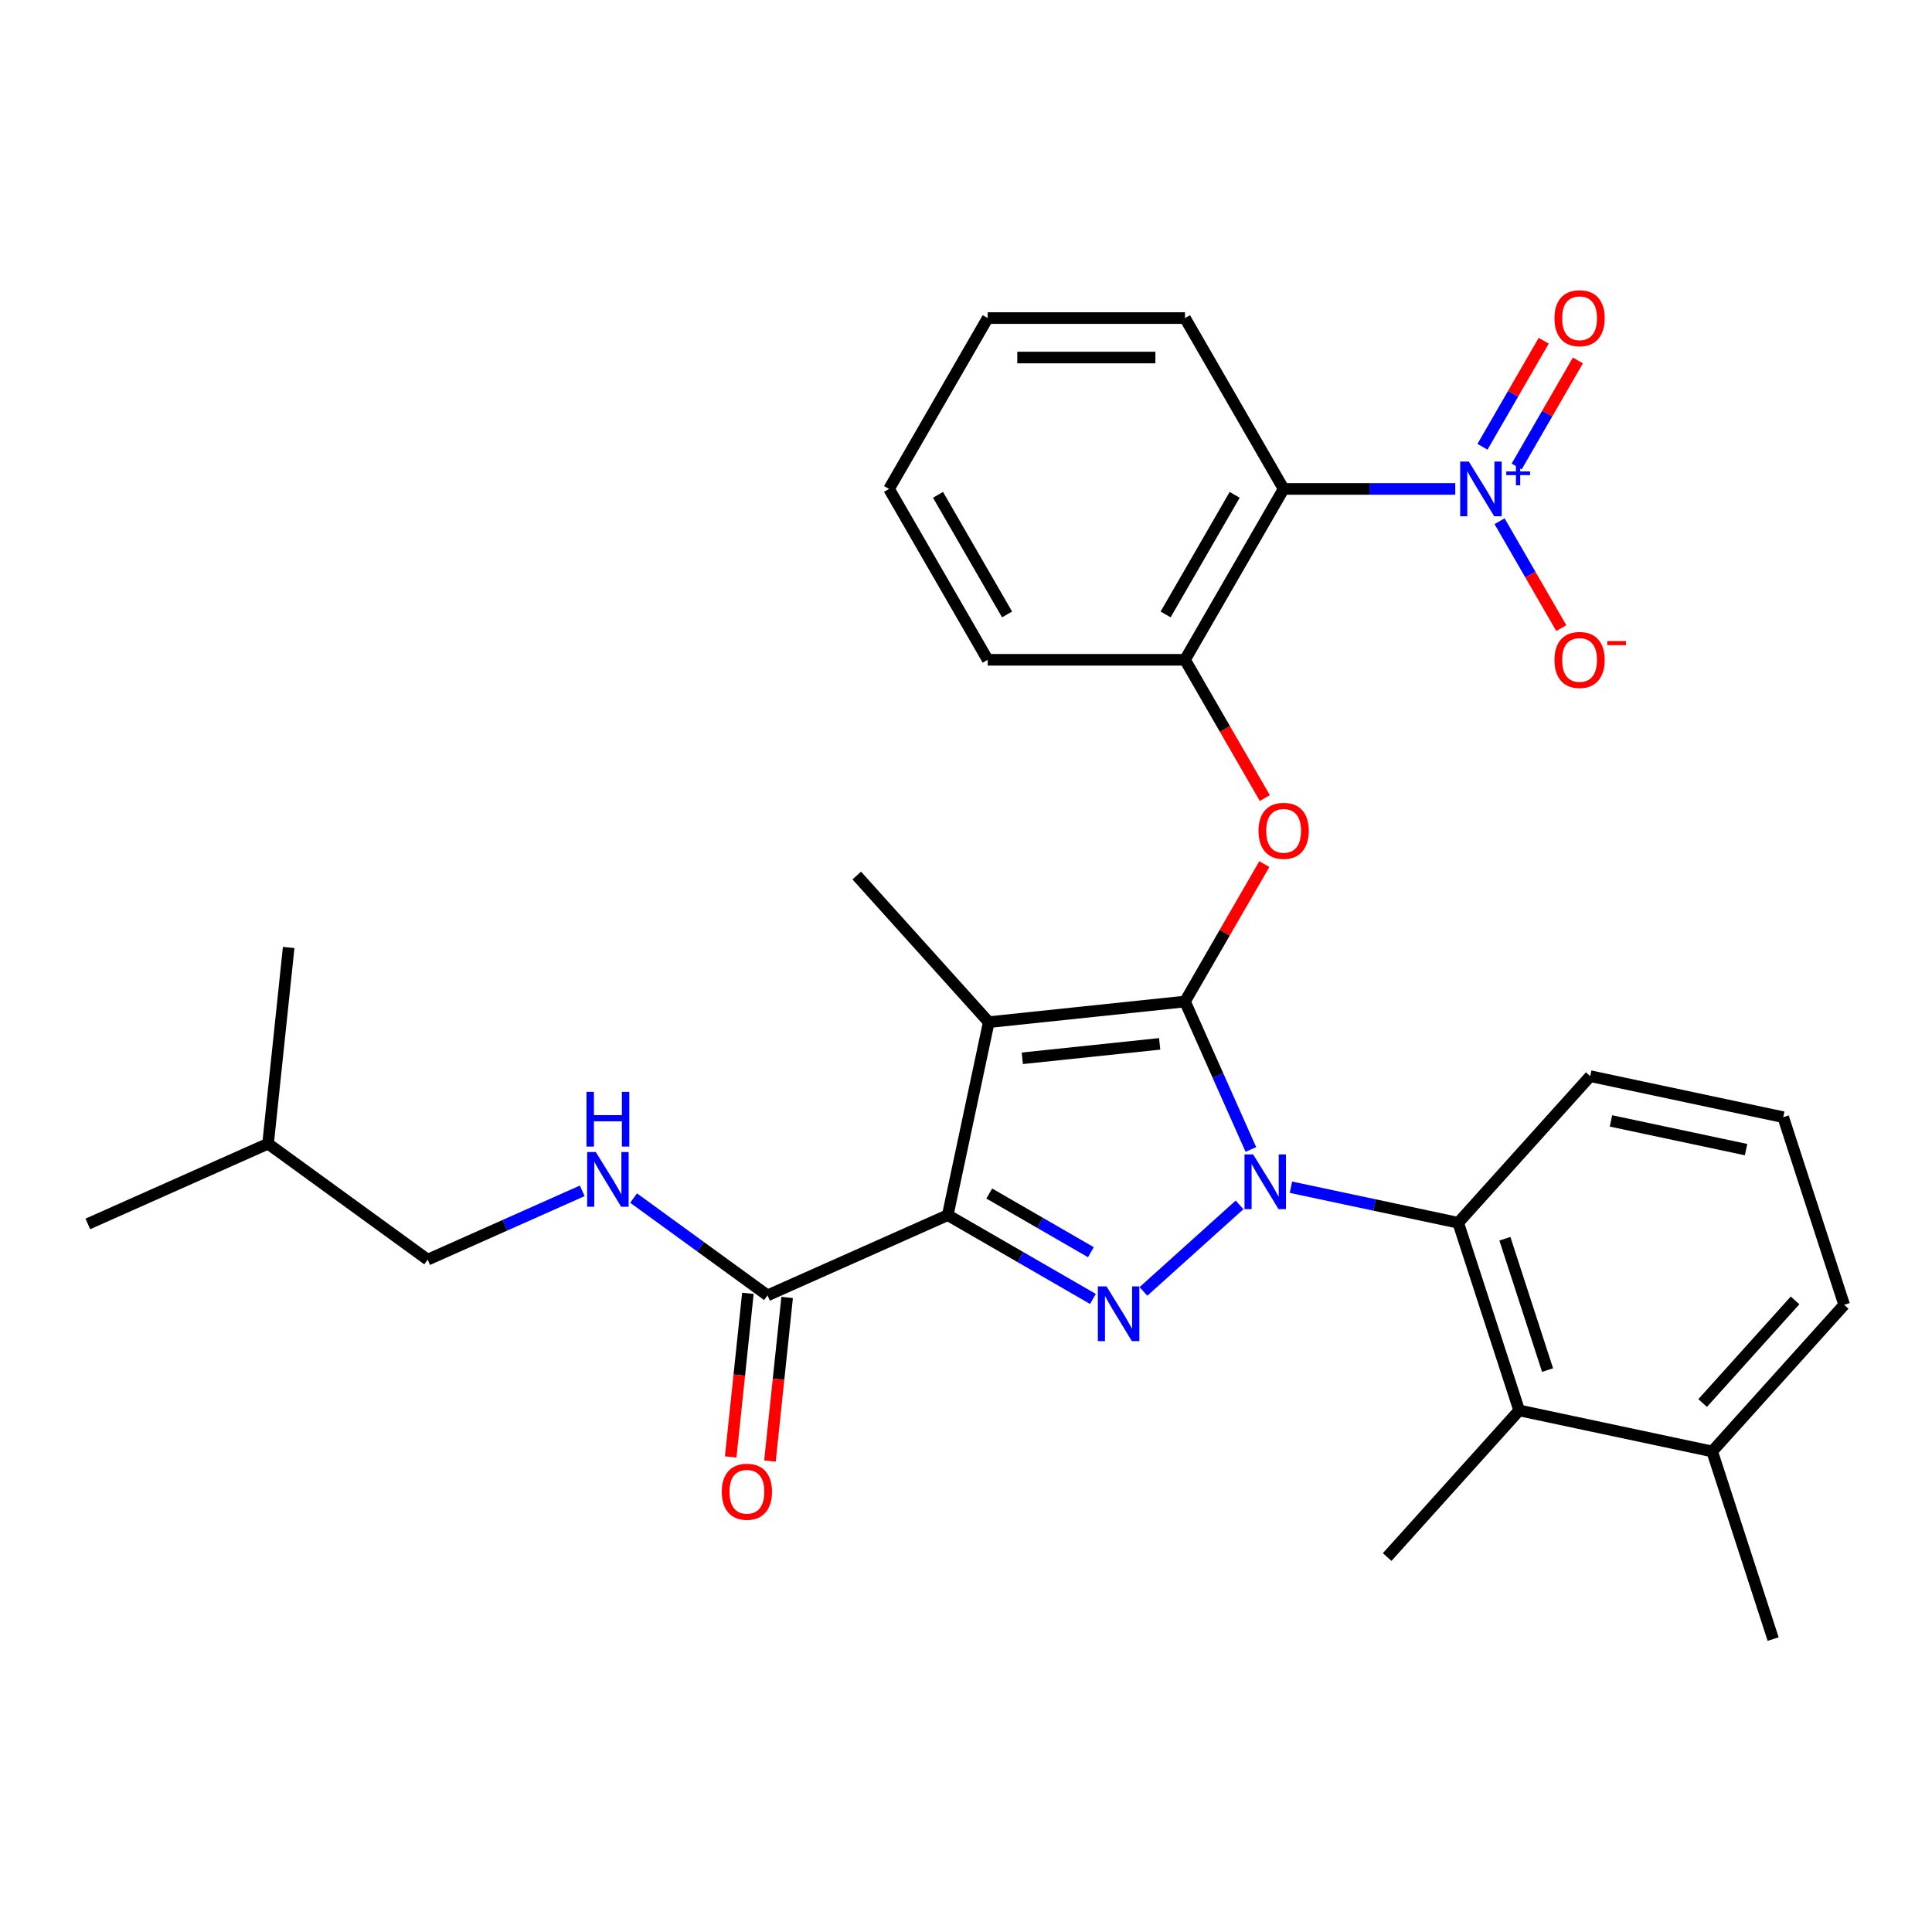 <?xml version='1.0' encoding='iso-8859-1'?>
<svg version='1.1' baseProfile='full'
              xmlns='http://www.w3.org/2000/svg'
                      xmlns:rdkit='http://www.rdkit.org/xml'
                      xmlns:xlink='http://www.w3.org/1999/xlink'
                  xml:space='preserve'
width='1000px' height='1000px' viewBox='0 0 1000 1000'>
<!-- END OF HEADER -->
<rect style='opacity:1.0;fill:#FFFFFF;stroke:none' width='1000' height='1000' x='0' y='0'> </rect>
<path class='bond-0' d='M 397.267,670.484 L 362.605,645.301' style='fill:none;fill-rule:evenodd;stroke:#000000;stroke-width:6px;stroke-linecap:butt;stroke-linejoin:miter;stroke-opacity:1' />
<path class='bond-0' d='M 362.605,645.301 L 327.944,620.118' style='fill:none;fill-rule:evenodd;stroke:#0000FF;stroke-width:6px;stroke-linecap:butt;stroke-linejoin:miter;stroke-opacity:1' />
<path class='bond-1' d='M 387.111,669.416 L 382.66,711.759' style='fill:none;fill-rule:evenodd;stroke:#000000;stroke-width:6px;stroke-linecap:butt;stroke-linejoin:miter;stroke-opacity:1' />
<path class='bond-1' d='M 382.66,711.759 L 378.21,754.103' style='fill:none;fill-rule:evenodd;stroke:#FF0000;stroke-width:6px;stroke-linecap:butt;stroke-linejoin:miter;stroke-opacity:1' />
<path class='bond-1' d='M 407.423,671.551 L 402.972,713.894' style='fill:none;fill-rule:evenodd;stroke:#000000;stroke-width:6px;stroke-linecap:butt;stroke-linejoin:miter;stroke-opacity:1' />
<path class='bond-1' d='M 402.972,713.894 L 398.522,756.238' style='fill:none;fill-rule:evenodd;stroke:#FF0000;stroke-width:6px;stroke-linecap:butt;stroke-linejoin:miter;stroke-opacity:1' />
<path class='bond-2' d='M 397.267,670.484 L 490.557,628.948' style='fill:none;fill-rule:evenodd;stroke:#000000;stroke-width:6px;stroke-linecap:butt;stroke-linejoin:miter;stroke-opacity:1' />
<path class='bond-3' d='M 301.358,616.378 L 261.359,634.187' style='fill:none;fill-rule:evenodd;stroke:#0000FF;stroke-width:6px;stroke-linecap:butt;stroke-linejoin:miter;stroke-opacity:1' />
<path class='bond-3' d='M 261.359,634.187 L 221.361,651.995' style='fill:none;fill-rule:evenodd;stroke:#000000;stroke-width:6px;stroke-linecap:butt;stroke-linejoin:miter;stroke-opacity:1' />
<path class='bond-4' d='M 221.361,651.995 L 138.745,591.971' style='fill:none;fill-rule:evenodd;stroke:#000000;stroke-width:6px;stroke-linecap:butt;stroke-linejoin:miter;stroke-opacity:1' />
<path class='bond-5' d='M 138.745,591.971 L 45.455,633.507' style='fill:none;fill-rule:evenodd;stroke:#000000;stroke-width:6px;stroke-linecap:butt;stroke-linejoin:miter;stroke-opacity:1' />
<path class='bond-6' d='M 138.745,591.971 L 149.419,490.412' style='fill:none;fill-rule:evenodd;stroke:#000000;stroke-width:6px;stroke-linecap:butt;stroke-linejoin:miter;stroke-opacity:1' />
<path class='bond-7' d='M 753.233,253.074 L 708.82,253.074' style='fill:none;fill-rule:evenodd;stroke:#0000FF;stroke-width:6px;stroke-linecap:butt;stroke-linejoin:miter;stroke-opacity:1' />
<path class='bond-7' d='M 708.82,253.074 L 664.407,253.074' style='fill:none;fill-rule:evenodd;stroke:#000000;stroke-width:6px;stroke-linecap:butt;stroke-linejoin:miter;stroke-opacity:1' />
<path class='bond-8' d='M 776.176,269.787 L 792.149,297.454' style='fill:none;fill-rule:evenodd;stroke:#0000FF;stroke-width:6px;stroke-linecap:butt;stroke-linejoin:miter;stroke-opacity:1' />
<path class='bond-8' d='M 792.149,297.454 L 808.123,325.121' style='fill:none;fill-rule:evenodd;stroke:#FF0000;stroke-width:6px;stroke-linecap:butt;stroke-linejoin:miter;stroke-opacity:1' />
<path class='bond-9' d='M 785.019,241.467 L 800.866,214.02' style='fill:none;fill-rule:evenodd;stroke:#0000FF;stroke-width:6px;stroke-linecap:butt;stroke-linejoin:miter;stroke-opacity:1' />
<path class='bond-9' d='M 800.866,214.02 L 816.712,186.573' style='fill:none;fill-rule:evenodd;stroke:#FF0000;stroke-width:6px;stroke-linecap:butt;stroke-linejoin:miter;stroke-opacity:1' />
<path class='bond-9' d='M 767.332,231.255 L 783.178,203.808' style='fill:none;fill-rule:evenodd;stroke:#0000FF;stroke-width:6px;stroke-linecap:butt;stroke-linejoin:miter;stroke-opacity:1' />
<path class='bond-9' d='M 783.178,203.808 L 799.025,176.361' style='fill:none;fill-rule:evenodd;stroke:#FF0000;stroke-width:6px;stroke-linecap:butt;stroke-linejoin:miter;stroke-opacity:1' />
<path class='bond-10' d='M 654.412,447.262 L 633.88,482.824' style='fill:none;fill-rule:evenodd;stroke:#FF0000;stroke-width:6px;stroke-linecap:butt;stroke-linejoin:miter;stroke-opacity:1' />
<path class='bond-10' d='M 633.88,482.824 L 613.348,518.387' style='fill:none;fill-rule:evenodd;stroke:#000000;stroke-width:6px;stroke-linecap:butt;stroke-linejoin:miter;stroke-opacity:1' />
<path class='bond-11' d='M 654.666,413.076 L 634.007,377.294' style='fill:none;fill-rule:evenodd;stroke:#FF0000;stroke-width:6px;stroke-linecap:butt;stroke-linejoin:miter;stroke-opacity:1' />
<path class='bond-11' d='M 634.007,377.294 L 613.348,341.511' style='fill:none;fill-rule:evenodd;stroke:#000000;stroke-width:6px;stroke-linecap:butt;stroke-linejoin:miter;stroke-opacity:1' />
<path class='bond-12' d='M 664.407,253.074 L 613.348,341.511' style='fill:none;fill-rule:evenodd;stroke:#000000;stroke-width:6px;stroke-linecap:butt;stroke-linejoin:miter;stroke-opacity:1' />
<path class='bond-12' d='M 639.061,256.128 L 603.319,318.034' style='fill:none;fill-rule:evenodd;stroke:#000000;stroke-width:6px;stroke-linecap:butt;stroke-linejoin:miter;stroke-opacity:1' />
<path class='bond-13' d='M 664.407,253.074 L 613.348,164.636' style='fill:none;fill-rule:evenodd;stroke:#000000;stroke-width:6px;stroke-linecap:butt;stroke-linejoin:miter;stroke-opacity:1' />
<path class='bond-14' d='M 641.591,623.646 L 591.84,668.441' style='fill:none;fill-rule:evenodd;stroke:#0000FF;stroke-width:6px;stroke-linecap:butt;stroke-linejoin:miter;stroke-opacity:1' />
<path class='bond-15' d='M 647.442,594.964 L 630.395,556.675' style='fill:none;fill-rule:evenodd;stroke:#0000FF;stroke-width:6px;stroke-linecap:butt;stroke-linejoin:miter;stroke-opacity:1' />
<path class='bond-15' d='M 630.395,556.675 L 613.348,518.387' style='fill:none;fill-rule:evenodd;stroke:#000000;stroke-width:6px;stroke-linecap:butt;stroke-linejoin:miter;stroke-opacity:1' />
<path class='bond-16' d='M 668.177,614.502 L 711.474,623.705' style='fill:none;fill-rule:evenodd;stroke:#0000FF;stroke-width:6px;stroke-linecap:butt;stroke-linejoin:miter;stroke-opacity:1' />
<path class='bond-16' d='M 711.474,623.705 L 754.771,632.908' style='fill:none;fill-rule:evenodd;stroke:#000000;stroke-width:6px;stroke-linecap:butt;stroke-linejoin:miter;stroke-opacity:1' />
<path class='bond-17' d='M 565.701,672.333 L 528.129,650.641' style='fill:none;fill-rule:evenodd;stroke:#0000FF;stroke-width:6px;stroke-linecap:butt;stroke-linejoin:miter;stroke-opacity:1' />
<path class='bond-17' d='M 528.129,650.641 L 490.557,628.948' style='fill:none;fill-rule:evenodd;stroke:#000000;stroke-width:6px;stroke-linecap:butt;stroke-linejoin:miter;stroke-opacity:1' />
<path class='bond-17' d='M 564.642,648.138 L 538.341,632.953' style='fill:none;fill-rule:evenodd;stroke:#0000FF;stroke-width:6px;stroke-linecap:butt;stroke-linejoin:miter;stroke-opacity:1' />
<path class='bond-17' d='M 538.341,632.953 L 512.041,617.768' style='fill:none;fill-rule:evenodd;stroke:#000000;stroke-width:6px;stroke-linecap:butt;stroke-linejoin:miter;stroke-opacity:1' />
<path class='bond-18' d='M 490.557,628.948 L 511.789,529.061' style='fill:none;fill-rule:evenodd;stroke:#000000;stroke-width:6px;stroke-linecap:butt;stroke-linejoin:miter;stroke-opacity:1' />
<path class='bond-19' d='M 511.789,529.061 L 613.348,518.387' style='fill:none;fill-rule:evenodd;stroke:#000000;stroke-width:6px;stroke-linecap:butt;stroke-linejoin:miter;stroke-opacity:1' />
<path class='bond-19' d='M 529.157,547.772 L 600.249,540.3' style='fill:none;fill-rule:evenodd;stroke:#000000;stroke-width:6px;stroke-linecap:butt;stroke-linejoin:miter;stroke-opacity:1' />
<path class='bond-20' d='M 511.789,529.061 L 443.458,453.172' style='fill:none;fill-rule:evenodd;stroke:#000000;stroke-width:6px;stroke-linecap:butt;stroke-linejoin:miter;stroke-opacity:1' />
<path class='bond-21' d='M 786.327,730.029 L 754.771,632.908' style='fill:none;fill-rule:evenodd;stroke:#000000;stroke-width:6px;stroke-linecap:butt;stroke-linejoin:miter;stroke-opacity:1' />
<path class='bond-21' d='M 801.018,709.15 L 778.928,641.165' style='fill:none;fill-rule:evenodd;stroke:#000000;stroke-width:6px;stroke-linecap:butt;stroke-linejoin:miter;stroke-opacity:1' />
<path class='bond-22' d='M 786.327,730.029 L 886.215,751.261' style='fill:none;fill-rule:evenodd;stroke:#000000;stroke-width:6px;stroke-linecap:butt;stroke-linejoin:miter;stroke-opacity:1' />
<path class='bond-23' d='M 786.327,730.029 L 717.996,805.918' style='fill:none;fill-rule:evenodd;stroke:#000000;stroke-width:6px;stroke-linecap:butt;stroke-linejoin:miter;stroke-opacity:1' />
<path class='bond-24' d='M 754.771,632.908 L 823.102,557.019' style='fill:none;fill-rule:evenodd;stroke:#000000;stroke-width:6px;stroke-linecap:butt;stroke-linejoin:miter;stroke-opacity:1' />
<path class='bond-25' d='M 886.215,751.261 L 954.545,675.372' style='fill:none;fill-rule:evenodd;stroke:#000000;stroke-width:6px;stroke-linecap:butt;stroke-linejoin:miter;stroke-opacity:1' />
<path class='bond-25' d='M 881.286,726.211 L 929.118,673.089' style='fill:none;fill-rule:evenodd;stroke:#000000;stroke-width:6px;stroke-linecap:butt;stroke-linejoin:miter;stroke-opacity:1' />
<path class='bond-26' d='M 886.215,751.261 L 917.771,848.382' style='fill:none;fill-rule:evenodd;stroke:#000000;stroke-width:6px;stroke-linecap:butt;stroke-linejoin:miter;stroke-opacity:1' />
<path class='bond-27' d='M 922.989,578.251 L 954.545,675.372' style='fill:none;fill-rule:evenodd;stroke:#000000;stroke-width:6px;stroke-linecap:butt;stroke-linejoin:miter;stroke-opacity:1' />
<path class='bond-28' d='M 922.989,578.251 L 823.102,557.019' style='fill:none;fill-rule:evenodd;stroke:#000000;stroke-width:6px;stroke-linecap:butt;stroke-linejoin:miter;stroke-opacity:1' />
<path class='bond-28' d='M 903.76,595.044 L 833.838,580.182' style='fill:none;fill-rule:evenodd;stroke:#000000;stroke-width:6px;stroke-linecap:butt;stroke-linejoin:miter;stroke-opacity:1' />
<path class='bond-29' d='M 613.348,341.511 L 511.229,341.511' style='fill:none;fill-rule:evenodd;stroke:#000000;stroke-width:6px;stroke-linecap:butt;stroke-linejoin:miter;stroke-opacity:1' />
<path class='bond-30' d='M 613.348,164.636 L 511.229,164.636' style='fill:none;fill-rule:evenodd;stroke:#000000;stroke-width:6px;stroke-linecap:butt;stroke-linejoin:miter;stroke-opacity:1' />
<path class='bond-30' d='M 598.03,185.06 L 526.547,185.06' style='fill:none;fill-rule:evenodd;stroke:#000000;stroke-width:6px;stroke-linecap:butt;stroke-linejoin:miter;stroke-opacity:1' />
<path class='bond-31' d='M 511.229,341.511 L 460.17,253.074' style='fill:none;fill-rule:evenodd;stroke:#000000;stroke-width:6px;stroke-linecap:butt;stroke-linejoin:miter;stroke-opacity:1' />
<path class='bond-31' d='M 521.258,318.034 L 485.516,256.128' style='fill:none;fill-rule:evenodd;stroke:#000000;stroke-width:6px;stroke-linecap:butt;stroke-linejoin:miter;stroke-opacity:1' />
<path class='bond-32' d='M 511.229,164.636 L 460.17,253.074' style='fill:none;fill-rule:evenodd;stroke:#000000;stroke-width:6px;stroke-linecap:butt;stroke-linejoin:miter;stroke-opacity:1' />
<path  class='atom-1' d='M 308.391 596.3
L 317.671 611.3
Q 318.591 612.78, 320.071 615.46
Q 321.551 618.14, 321.631 618.3
L 321.631 596.3
L 325.391 596.3
L 325.391 624.62
L 321.511 624.62
L 311.551 608.22
Q 310.391 606.3, 309.151 604.1
Q 307.951 601.9, 307.591 601.22
L 307.591 624.62
L 303.911 624.62
L 303.911 596.3
L 308.391 596.3
' fill='#0000FF'/>
<path  class='atom-1' d='M 303.571 565.148
L 307.411 565.148
L 307.411 577.188
L 321.891 577.188
L 321.891 565.148
L 325.731 565.148
L 325.731 593.468
L 321.891 593.468
L 321.891 580.388
L 307.411 580.388
L 307.411 593.468
L 303.571 593.468
L 303.571 565.148
' fill='#0000FF'/>
<path  class='atom-2' d='M 373.592 772.123
Q 373.592 765.323, 376.952 761.523
Q 380.312 757.723, 386.592 757.723
Q 392.872 757.723, 396.232 761.523
Q 399.592 765.323, 399.592 772.123
Q 399.592 779.003, 396.192 782.923
Q 392.792 786.803, 386.592 786.803
Q 380.352 786.803, 376.952 782.923
Q 373.592 779.043, 373.592 772.123
M 386.592 783.603
Q 390.912 783.603, 393.232 780.723
Q 395.592 777.803, 395.592 772.123
Q 395.592 766.563, 393.232 763.763
Q 390.912 760.923, 386.592 760.923
Q 382.272 760.923, 379.912 763.723
Q 377.592 766.523, 377.592 772.123
Q 377.592 777.843, 379.912 780.723
Q 382.272 783.603, 386.592 783.603
' fill='#FF0000'/>
<path  class='atom-5' d='M 760.266 238.914
L 769.546 253.914
Q 770.466 255.394, 771.946 258.074
Q 773.426 260.754, 773.506 260.914
L 773.506 238.914
L 777.266 238.914
L 777.266 267.234
L 773.386 267.234
L 763.426 250.834
Q 762.266 248.914, 761.026 246.714
Q 759.826 244.514, 759.466 243.834
L 759.466 267.234
L 755.786 267.234
L 755.786 238.914
L 760.266 238.914
' fill='#0000FF'/>
<path  class='atom-5' d='M 779.642 244.019
L 784.632 244.019
L 784.632 238.765
L 786.85 238.765
L 786.85 244.019
L 791.971 244.019
L 791.971 245.92
L 786.85 245.92
L 786.85 251.2
L 784.632 251.2
L 784.632 245.92
L 779.642 245.92
L 779.642 244.019
' fill='#0000FF'/>
<path  class='atom-6' d='M 651.407 430.029
Q 651.407 423.229, 654.767 419.429
Q 658.127 415.629, 664.407 415.629
Q 670.687 415.629, 674.047 419.429
Q 677.407 423.229, 677.407 430.029
Q 677.407 436.909, 674.007 440.829
Q 670.607 444.709, 664.407 444.709
Q 658.167 444.709, 654.767 440.829
Q 651.407 436.949, 651.407 430.029
M 664.407 441.509
Q 668.727 441.509, 671.047 438.629
Q 673.407 435.709, 673.407 430.029
Q 673.407 424.469, 671.047 421.669
Q 668.727 418.829, 664.407 418.829
Q 660.087 418.829, 657.727 421.629
Q 655.407 424.429, 655.407 430.029
Q 655.407 435.749, 657.727 438.629
Q 660.087 441.509, 664.407 441.509
' fill='#FF0000'/>
<path  class='atom-8' d='M 648.624 597.517
L 657.904 612.517
Q 658.824 613.997, 660.304 616.677
Q 661.784 619.357, 661.864 619.517
L 661.864 597.517
L 665.624 597.517
L 665.624 625.837
L 661.744 625.837
L 651.784 609.437
Q 650.624 607.517, 649.384 605.317
Q 648.184 603.117, 647.824 602.437
L 647.824 625.837
L 644.144 625.837
L 644.144 597.517
L 648.624 597.517
' fill='#0000FF'/>
<path  class='atom-9' d='M 572.734 665.848
L 582.014 680.848
Q 582.934 682.328, 584.414 685.008
Q 585.894 687.688, 585.974 687.848
L 585.974 665.848
L 589.734 665.848
L 589.734 694.168
L 585.854 694.168
L 575.894 677.768
Q 574.734 675.848, 573.494 673.648
Q 572.294 671.448, 571.934 670.768
L 571.934 694.168
L 568.254 694.168
L 568.254 665.848
L 572.734 665.848
' fill='#0000FF'/>
<path  class='atom-22' d='M 804.586 341.591
Q 804.586 334.791, 807.946 330.991
Q 811.306 327.191, 817.586 327.191
Q 823.866 327.191, 827.226 330.991
Q 830.586 334.791, 830.586 341.591
Q 830.586 348.471, 827.186 352.391
Q 823.786 356.271, 817.586 356.271
Q 811.346 356.271, 807.946 352.391
Q 804.586 348.511, 804.586 341.591
M 817.586 353.071
Q 821.906 353.071, 824.226 350.191
Q 826.586 347.271, 826.586 341.591
Q 826.586 336.031, 824.226 333.231
Q 821.906 330.391, 817.586 330.391
Q 813.266 330.391, 810.906 333.191
Q 808.586 335.991, 808.586 341.591
Q 808.586 347.311, 810.906 350.191
Q 813.266 353.071, 817.586 353.071
' fill='#FF0000'/>
<path  class='atom-22' d='M 831.906 331.814
L 841.595 331.814
L 841.595 333.926
L 831.906 333.926
L 831.906 331.814
' fill='#FF0000'/>
<path  class='atom-23' d='M 804.586 164.716
Q 804.586 157.916, 807.946 154.116
Q 811.306 150.316, 817.586 150.316
Q 823.866 150.316, 827.226 154.116
Q 830.586 157.916, 830.586 164.716
Q 830.586 171.596, 827.186 175.516
Q 823.786 179.396, 817.586 179.396
Q 811.346 179.396, 807.946 175.516
Q 804.586 171.636, 804.586 164.716
M 817.586 176.196
Q 821.906 176.196, 824.226 173.316
Q 826.586 170.396, 826.586 164.716
Q 826.586 159.156, 824.226 156.356
Q 821.906 153.516, 817.586 153.516
Q 813.266 153.516, 810.906 156.316
Q 808.586 159.116, 808.586 164.716
Q 808.586 170.436, 810.906 173.316
Q 813.266 176.196, 817.586 176.196
' fill='#FF0000'/>
</svg>
